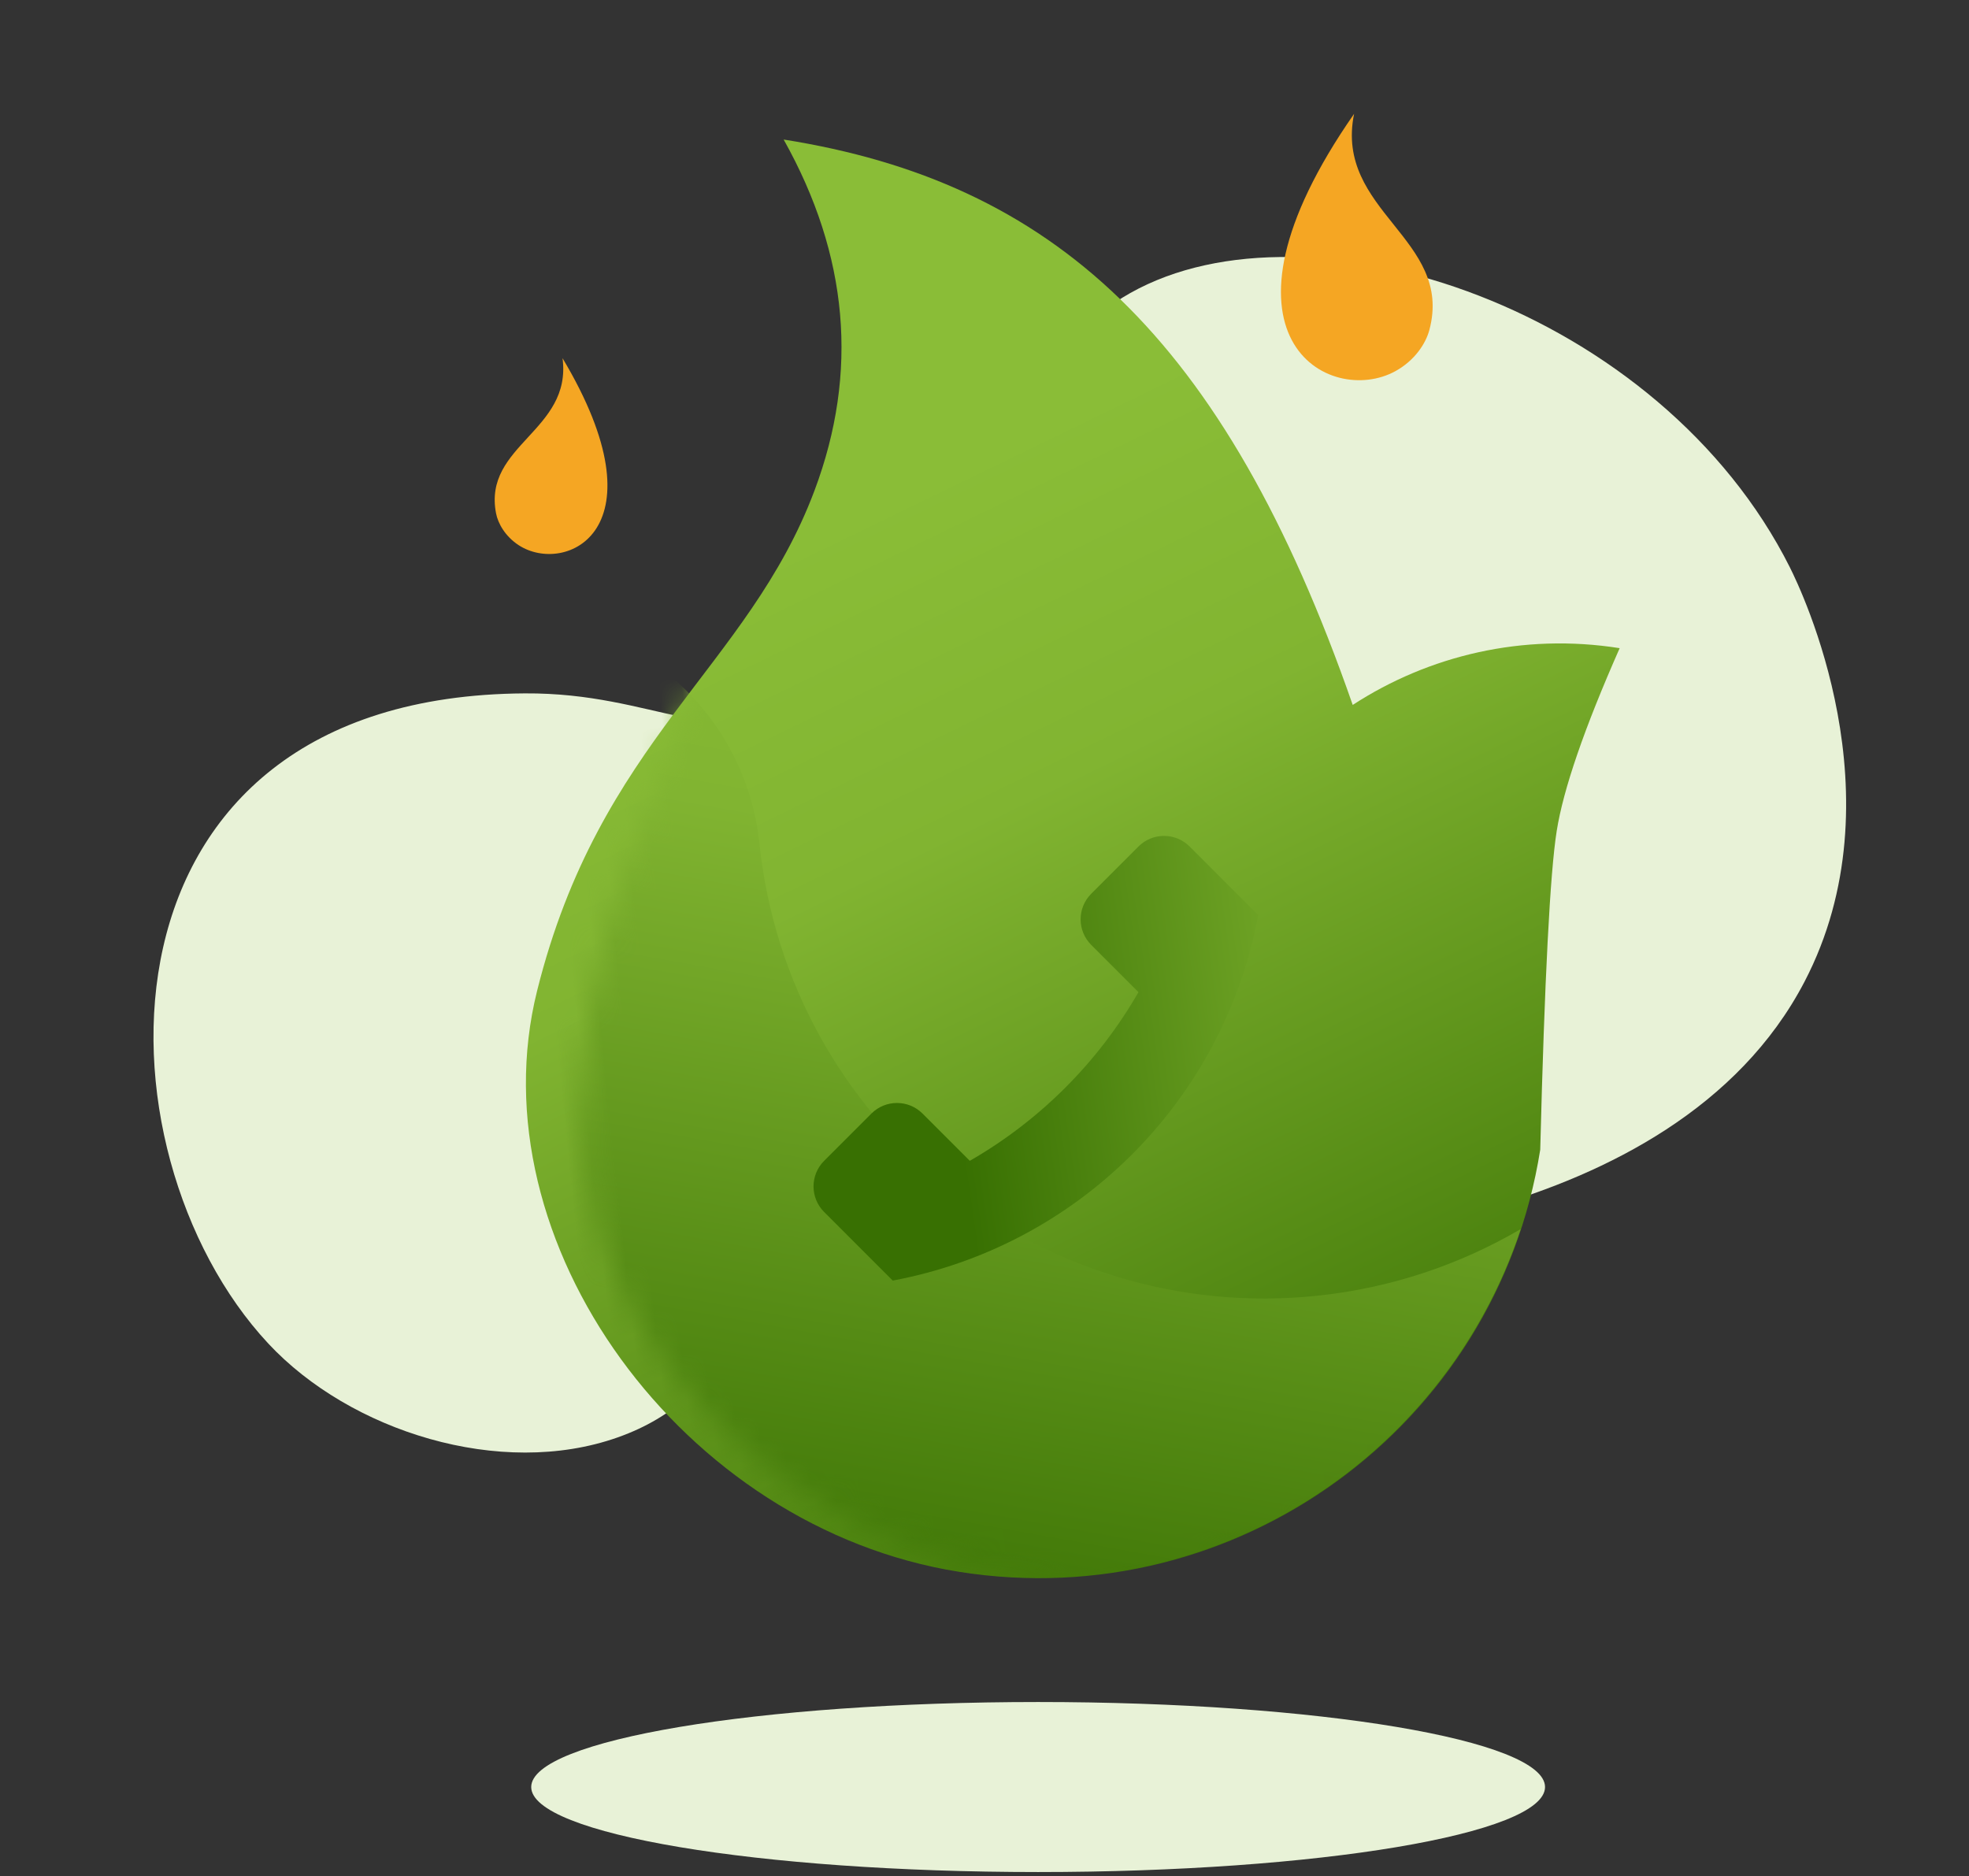 <svg xmlns="http://www.w3.org/2000/svg" xmlns:xlink="http://www.w3.org/1999/xlink" width="85" height="81" viewBox="0 0 85 81">
    <rect x="0" y="0" width="85" height="81" fill="#333333" stroke="none"/>
    <defs>
        <linearGradient id="gxtwj63w6b" x1="86.184%" x2="41.973%" y1="100%" y2="16.785%">
            <stop offset="0%" stop-color="#387002"/>
            <stop offset="72.582%" stop-color="#81B431"/>
            <stop offset="100%" stop-color="#8ABD37"/>
        </linearGradient>
        <linearGradient id="jrbve34add" x1="-25.7%" x2="4.332%" y1="93.2%" y2="-17.061%">
            <stop offset="0%" stop-color="#387002"/>
            <stop offset="72.582%" stop-color="#81B431"/>
            <stop offset="100%" stop-color="#8ABD37"/>
        </linearGradient>
        <linearGradient id="lsiiqooaee" x1="-27.963%" x2="82.262%" y1="-2.181%" y2="36.355%">
            <stop offset="0%" stop-color="#8ABD37"/>
            <stop offset="100%" stop-color="#387002"/>
        </linearGradient>
        <path id="19n7c9g9ba" d="M12.02 5.257c3.55 4.5 4.779 9.42 3.687 14.755-1.638 8.004-7.478 12.09-8.45 23.209-.972 11.118 9.815 21.922 21.923 21.922 12.106 0 21.921-9.815 21.921-21.922-.967-7.307-1.45-11.875-1.45-13.701 0-1.827.483-4.568 1.45-8.221-4.23 0-8.085 1.598-10.999 4.223-8.01-14.944-16.396-20.265-28.081-20.265z"/>
    </defs>
    <g fill="none" fill-rule="evenodd">
        <g>
            <g>
                <g>
                    <g>
                        <path fill="#E8F2D7" d="M66.698 77.147c0 2.026-9.798 3.67-21.883 3.67-12.086 0-21.883-1.644-21.883-3.67s9.797-3.67 21.883-3.67c12.085 0 21.883 1.644 21.883 3.67" transform="translate(-572 -2679) translate(193 2581) translate(251 72) translate(128 26)"/>
                        <path fill="#E8F2D7" d="M5.25 37.744c-.104-1.045-.932-10.956 5.827-16.92 9.208-8.126 25.2-2.49 26.71-1.935 7.679 2.82 9.496 6.781 15.54 6.285 5.89-.484 7.2-4.496 12.627-4.35 5.366.142 10.69 4.393 12.626 9.185 4.253 10.523-2.492 28.989-20.396 22.238-5.324-2.007-6.62-5.282-12.14-5.318-8.314-.054-10.15 10.867-18.455 12.087-8.808 1.292-21.116-8.882-22.34-21.272" transform="translate(-572 -2679) translate(193 2581) translate(251 72) translate(128 26) rotate(159 42.488 37.798)"/>
                        <g transform="translate(-572 -2679) translate(193 2581) translate(251 72) translate(128 26) rotate(-6 66.968 -124.632)">
                            <mask id="xlgjfbxjwc" fill="#fff">
                                <use xlink:href="#19n7c9g9ba"/>
                            </mask>
                            <use fill="url(#gxtwj63w6b)" fill-rule="nonzero" transform="rotate(15 29.149 35.2)" xlink:href="#19n7c9g9ba"/>
                            <g fill="url(#jrbve34add)" fill-rule="nonzero" mask="url(#xlgjfbxjwc)">
                                <path d="M.304 16.746v5.48c0 12.108 9.816 21.923 21.923 21.923 8.891 0 16.54-5.297 19.98-12.904-2.752 1.244-5.803 1.943-9.019 1.943-12.107 0-21.922-9.815-21.922-21.922C11.266 5.212 6.358.304.304.304c.794 5.452.794 10.99 0 16.442z" transform="translate(4.872 20.704)"/>
                            </g>
                        </g>
                        <path fill="#F5A623" fill-rule="nonzero" d="M61.336 5.32c-.338 4.287-5.625 3.995-5.696 8.078-.011.597.24 1.429.913 2.101 2.295 2.299 8.585.957 4.783-10.179z" transform="translate(-572 -2679) translate(193 2581) translate(251 72) translate(128 26) scale(-1 1) rotate(-16 0 431.294)"/>
                        <path fill="#F5A623" fill-rule="nonzero" d="M25.173 15.72c-.25 3.16-4.147 2.944-4.2 5.955-.008.44.178 1.053.674 1.55 1.692 1.694 6.33.705 3.526-7.506z" transform="translate(-572 -2679) translate(193 2581) translate(251 72) translate(128 26) rotate(-12 23.514 19.82)"/>
                        <path fill="url(#lsiiqooaee)" fill-rule="nonzero" d="M56.766 49.612c0 .861-.699 1.56-1.56 1.56h-2.888c-.861 0-1.56-.699-1.56-1.56v-2.886c-3.37-.91-6.928-.91-10.298 0v2.886c0 .861-.698 1.56-1.56 1.56h-2.887c-.861 0-1.56-.699-1.56-1.56v-4.189c6.61-4.527 15.288-4.604 21.969-.23l.344.23v4.189z" transform="translate(-572 -2679) translate(193 2581) translate(251 72) translate(128 26) rotate(135 45.61 46.578)"/>
                    </g>
                </g>
            </g>
        </g>
    </g>
</svg>
